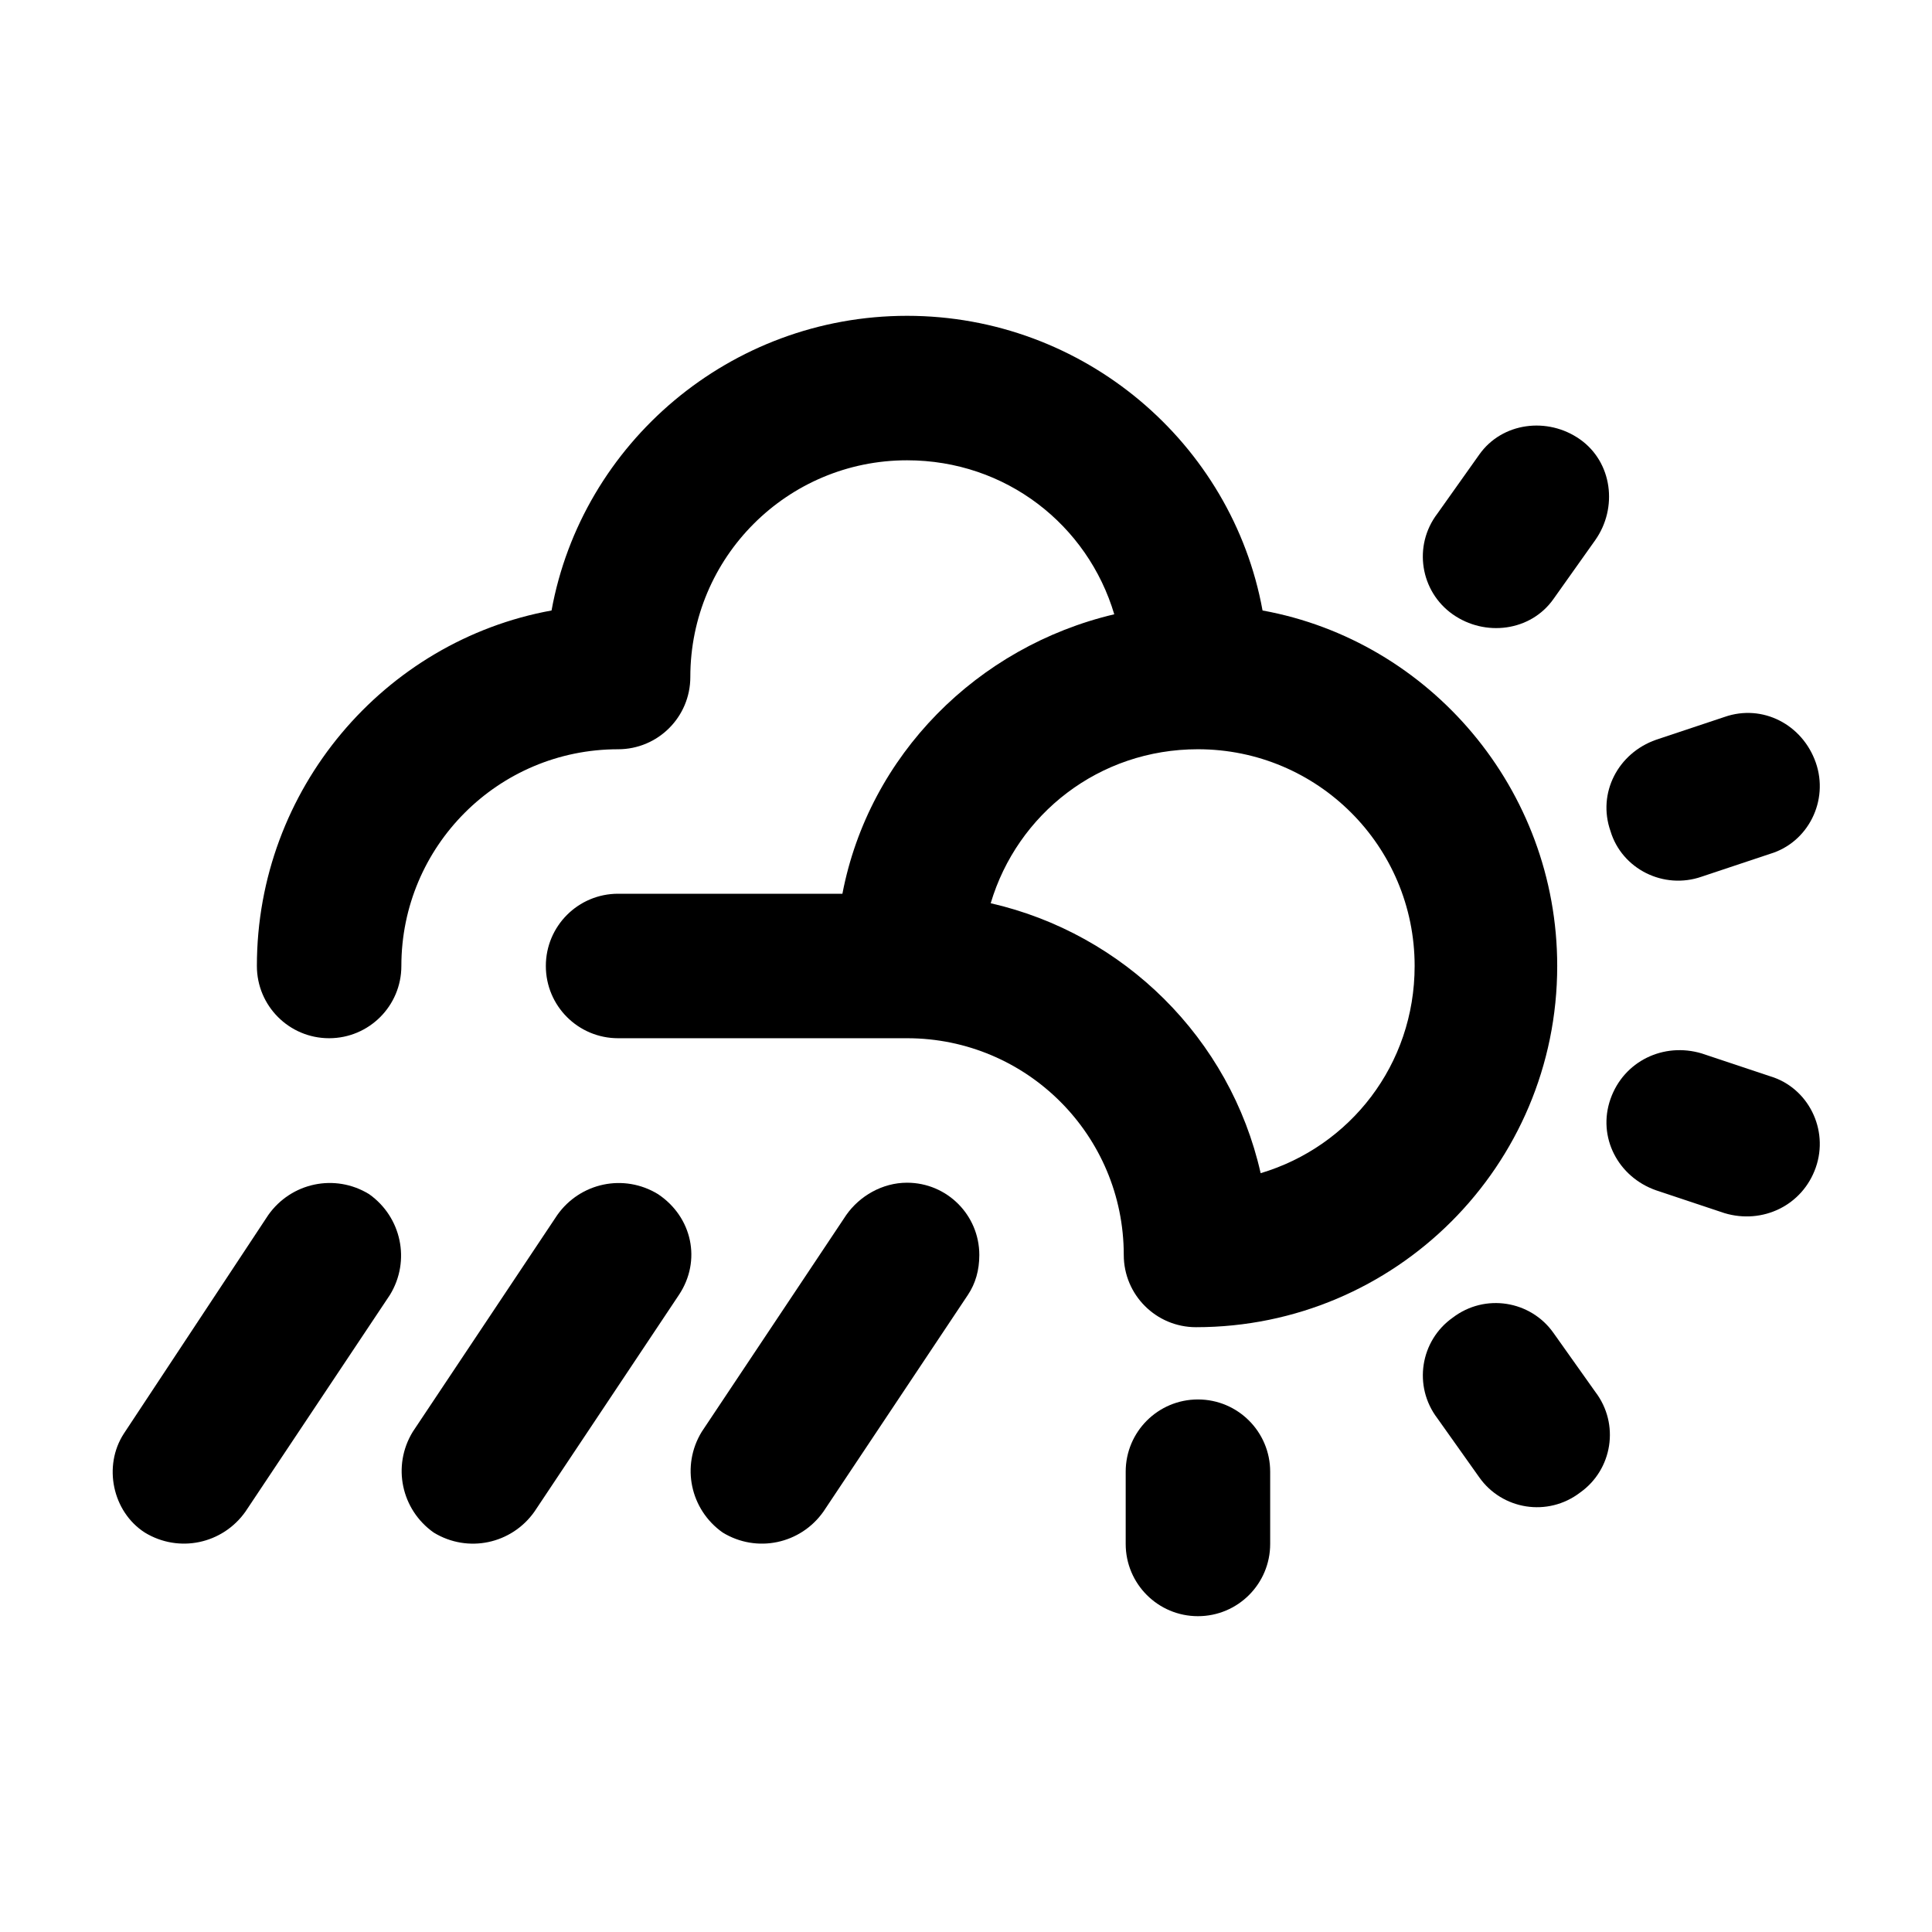 <?xml version="1.0" encoding="UTF-8"?>
<!-- The Best Svg Icon site in the world: iconSvg.co, Visit us! https://iconsvg.co -->
<svg fill="#000000" width="800px" height="800px" version="1.1" viewBox="144 144 512 512" xmlns="http://www.w3.org/2000/svg">
 <g>
  <path d="m480.61 553.16v-19.145c0-10.578-8.566-19.145-19.145-19.145s-19.145 8.566-19.145 19.145v19.145c0 10.578 8.566 19.145 19.145 19.145s19.145-8.562 19.145-19.145z"/>
  <path d="m555.68 497.23c-6.047-8.566-18.137-10.578-26.703-4.031-8.566 6.047-10.578 18.137-4.031 26.703l11.082 15.617c6.047 8.566 18.137 10.578 26.703 4.031 8.566-6.047 10.578-18.137 4.031-26.703z"/>
  <path d="m613.11 429.22-18.137-6.047c-10.078-3.023-20.656 2.016-24.184 12.09-3.527 10.078 2.016 20.656 12.09 24.184l18.137 6.047c10.078 3.023 20.656-2.016 24.184-12.09 3.527-10.078-2.012-21.16-12.09-24.184z"/>
  <path d="m570.79 364.23c3.023 10.078 14.105 15.617 24.184 12.09l18.137-6.047c10.078-3.023 15.617-14.105 12.09-24.184-3.527-10.078-14.105-15.617-24.184-12.09l-18.137 6.047c-10.074 3.527-15.617 14.109-12.09 24.184z"/>
  <path d="m528.97 306.79c8.566 6.047 20.656 4.535 26.703-4.031l11.082-15.617c6.047-8.566 4.535-20.656-4.031-26.703-8.566-6.047-20.656-4.535-26.703 4.031l-11.082 15.617c-6.547 8.566-4.531 20.656 4.031 26.703z"/>
  <path d="m231.22 419.14c10.578 0 19.145-8.566 19.145-19.145 0-31.738 25.695-57.434 57.434-57.434 10.578 0 19.145-8.566 19.145-19.145 0-31.738 25.695-57.434 57.434-57.434 26.199 0 47.863 17.129 54.914 40.809-36.273 8.566-64.992 37.281-72.043 74.059h-59.449c-10.578 0-19.145 8.566-19.145 19.145s8.566 19.145 19.145 19.145h76.578c31.738 0 57.434 25.695 57.434 57.434 0 10.578 8.566 19.145 19.145 19.145 52.898 0 95.723-42.824 95.723-95.723 0-46.855-33.754-86.152-78.09-94.211-8.062-44.336-47.359-78.09-94.211-78.09-46.855 0-86.152 33.754-94.211 78.09-44.336 8.062-78.09 47.359-78.09 94.211 0 10.578 8.562 19.145 19.145 19.145zm230.24-76.582c31.738 0 57.434 25.695 57.434 57.434 0 26.199-17.129 47.863-40.809 54.914-8.062-35.77-36.273-63.48-71.539-71.539 7.051-23.676 28.715-40.809 54.914-40.809z"/>
  <path d="m384.38 457.43c-6.551 0-12.594 3.527-16.121 8.566l-38.289 57.434c-5.543 9.07-3.023 20.656 5.543 26.703 9.07 5.543 20.656 3.023 26.703-5.543l38.289-57.434c2.016-3.023 3.023-6.551 3.023-10.578-0.004-10.586-8.566-19.148-19.148-19.148z"/>
  <path d="m318.38 460.46c-9.07-5.543-20.656-3.023-26.703 5.543l-38.289 57.434c-5.543 9.07-3.023 20.656 5.543 26.703 9.07 5.543 20.656 3.023 26.703-5.543l38.289-57.434c6.043-9.07 3.523-20.66-5.543-26.703z"/>
  <path d="m182.35 550.13c9.07 5.543 20.656 3.023 26.703-5.543l38.289-57.434c5.543-9.07 3.023-20.656-5.543-26.703-9.07-5.543-20.656-3.023-26.703 5.543l-38.285 57.941c-5.543 8.562-3.023 20.656 5.539 26.195z"/>
 </g>
</svg>